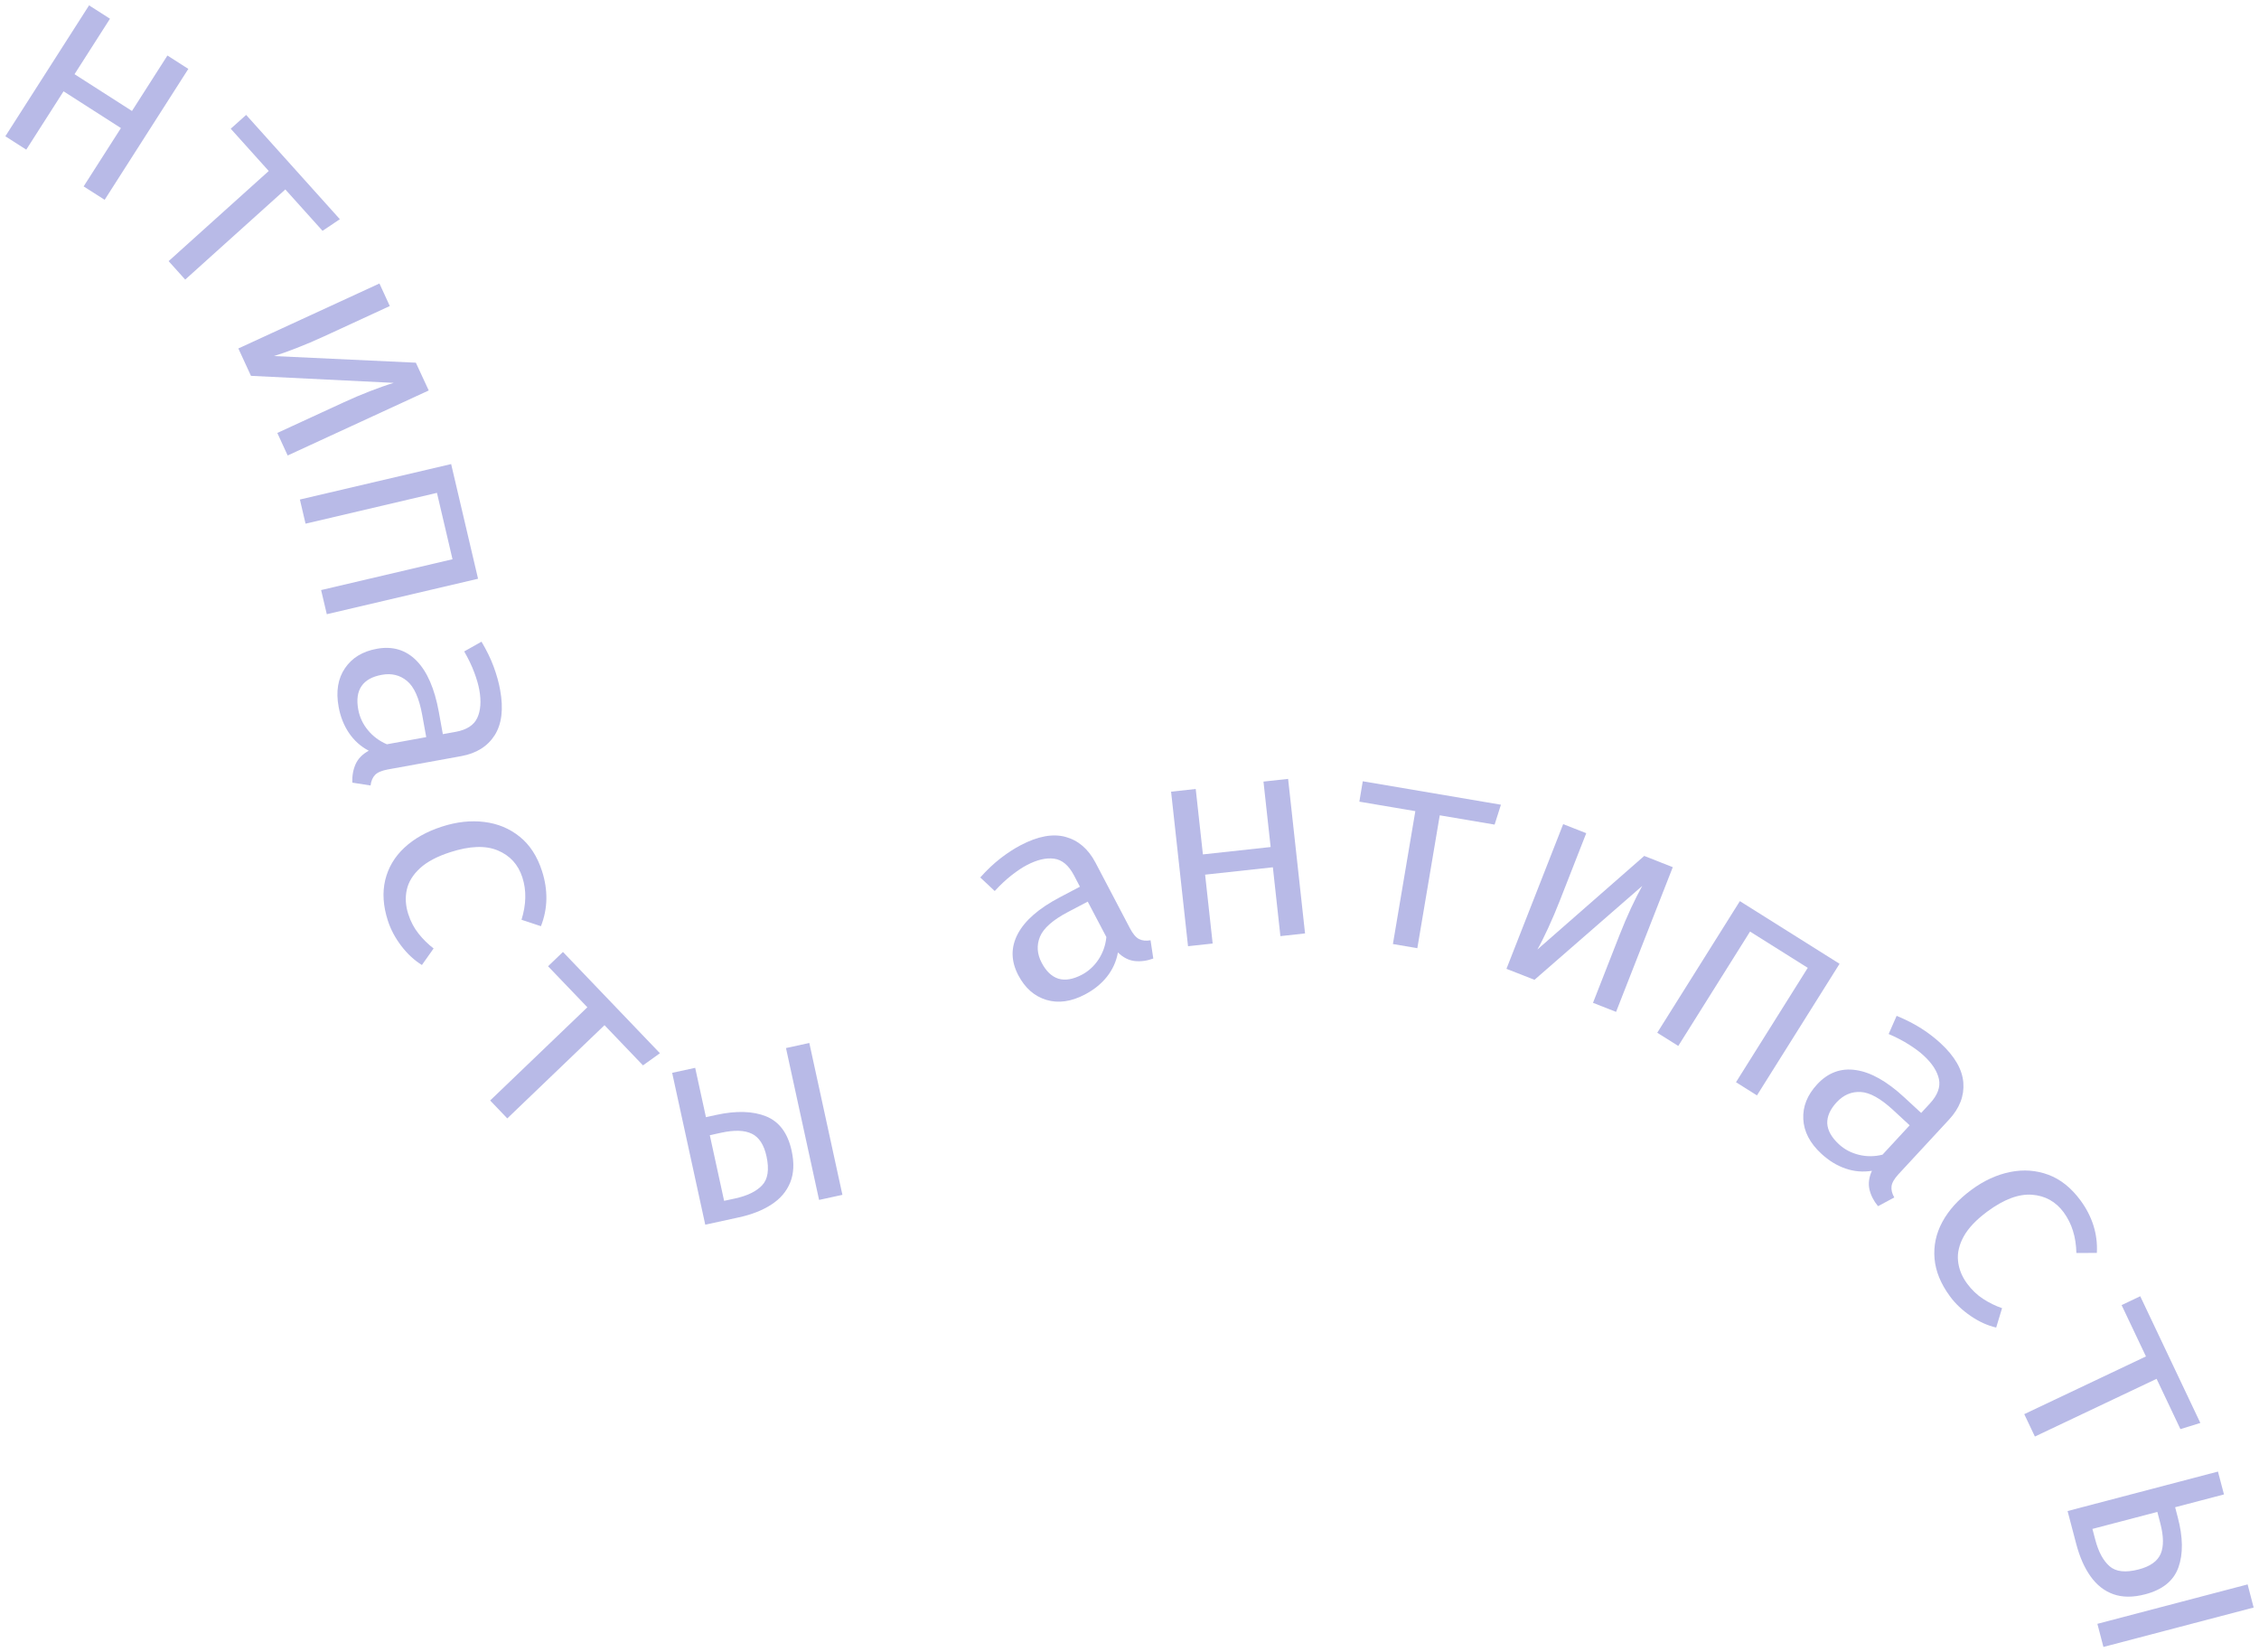 <?xml version="1.0" encoding="UTF-8"?> <svg xmlns="http://www.w3.org/2000/svg" viewBox="6048.549 5036.149 422.244 308.801"><path fill="#B8BAE7" stroke="none" fill-opacity="1" stroke-width="1" stroke-opacity="1" id="tSvg2426050d2d" d="M 6064.182 5070.987 C 6066.505 5067.353 6068.829 5063.718 6071.153 5060.084 C 6067.577 5057.794 6064.002 5055.505 6060.427 5053.215 C 6058.103 5056.849 6055.78 5060.484 6053.456 5064.118 C 6052.154 5063.284 6050.851 5062.451 6049.549 5061.617 C 6054.766 5053.461 6059.983 5045.305 6065.199 5037.149 C 6066.502 5037.982 6067.804 5038.816 6069.107 5039.649 C 6066.898 5043.104 6064.689 5046.56 6062.48 5050.015 C 6066.059 5052.307 6069.638 5054.598 6073.218 5056.89 C 6075.426 5053.435 6077.635 5049.98 6079.844 5046.525 C 6081.147 5047.358 6082.449 5048.192 6083.752 5049.025 C 6078.538 5057.18 6073.324 5065.336 6068.11 5073.491C 6066.801 5072.656 6065.491 5071.822 6064.182 5070.987Z"></path><path fill="#B8BAE7" stroke="none" fill-opacity="1" stroke-width="1" stroke-opacity="1" id="tSvg6bfe45e9b2" d="M 6112.075 5077.118 C 6110.996 5077.841 6109.916 5078.565 6108.836 5079.288 C 6106.518 5076.71 6104.2 5074.133 6101.882 5071.555 C 6095.643 5077.171 6089.405 5082.786 6083.166 5088.402 C 6082.133 5087.252 6081.1 5086.103 6080.066 5084.953 C 6086.305 5079.337 6092.543 5073.722 6098.781 5068.106 C 6096.413 5065.473 6094.044 5062.839 6091.676 5060.206 C 6092.637 5059.346 6093.599 5058.487 6094.56 5057.627C 6100.399 5064.124 6106.237 5070.621 6112.075 5077.118Z"></path><path fill="#B8BAE7" stroke="none" fill-opacity="1" stroke-width="1" stroke-opacity="1" id="tSvgfda7ca139" d="M 6128.687 5109.124 C 6119.897 5113.175 6111.108 5117.225 6102.319 5121.276 C 6101.674 5119.872 6101.029 5118.468 6100.384 5117.064 C 6104.499 5115.168 6108.614 5113.272 6112.729 5111.376 C 6114.45 5110.579 6116.125 5109.866 6117.764 5109.235 C 6119.403 5108.604 6120.864 5108.087 6122.144 5107.704 C 6113.249 5107.266 6104.354 5106.829 6095.459 5106.391 C 6094.673 5104.686 6093.888 5102.98 6093.102 5101.275 C 6101.893 5097.228 6110.683 5093.18 6119.473 5089.133 C 6120.118 5090.537 6120.763 5091.941 6121.408 5093.345 C 6117.302 5095.238 6113.196 5097.132 6109.09 5099.025 C 6107.385 5099.807 6105.685 5100.537 6103.974 5101.2 C 6102.264 5101.862 6100.859 5102.363 6099.756 5102.693 C 6108.596 5103.106 6117.437 5103.52 6126.278 5103.933C 6127.081 5105.663 6127.884 5107.394 6128.687 5109.124Z"></path><path fill="#B8BAE7" stroke="none" fill-opacity="1" stroke-width="1" stroke-opacity="1" id="tSvg66961acbc9" d="M 6108.569 5146.427 C 6116.756 5144.507 6124.943 5142.586 6133.131 5140.666 C 6132.161 5136.53 6131.191 5132.395 6130.222 5128.259 C 6122.034 5130.179 6113.847 5132.1 6105.66 5134.02 C 6105.308 5132.515 6104.956 5131.011 6104.604 5129.506 C 6114.028 5127.297 6123.452 5125.088 6132.875 5122.879 C 6134.552 5130.023 6136.228 5137.168 6137.905 5144.312 C 6128.481 5146.521 6119.058 5148.73 6109.634 5150.939C 6109.279 5149.435 6108.924 5147.931 6108.569 5146.427Z"></path><path fill="#B8BAE7" stroke="none" fill-opacity="1" stroke-width="1" stroke-opacity="1" id="tSvg3ac5563d50" d="M 6121.047 5179.953 C 6119.908 5180.162 6119.111 5180.501 6118.655 5180.971 C 6118.203 5181.449 6117.913 5182.102 6117.813 5182.95 C 6116.68 5182.773 6115.547 5182.597 6114.413 5182.42 C 6114.349 5181.156 6114.553 5180.014 6115.011 5178.978 C 6115.469 5177.942 6116.288 5177.101 6117.477 5176.452 C 6115.968 5175.66 6114.739 5174.553 6113.782 5173.141 C 6112.825 5171.73 6112.172 5170.086 6111.839 5168.225 C 6111.319 5165.37 6111.712 5162.969 6113.031 5161.029 C 6114.34 5159.092 6116.331 5157.881 6118.985 5157.401 C 6121.934 5156.864 6124.406 5157.6 6126.391 5159.614 C 6128.376 5161.628 6129.77 5164.808 6130.562 5169.149 C 6130.816 5170.551 6131.07 5171.954 6131.324 5173.356 C 6132.12 5173.213 6132.915 5173.07 6133.71 5172.927 C 6135.769 5172.554 6137.125 5171.684 6137.758 5170.323 C 6138.392 5168.962 6138.526 5167.214 6138.14 5165.076 C 6137.97 5164.137 6137.655 5163.049 6137.198 5161.821 C 6136.74 5160.594 6136.117 5159.285 6135.318 5157.897 C 6136.396 5157.289 6137.473 5156.681 6138.55 5156.073 C 6139.524 5157.711 6140.283 5159.273 6140.83 5160.766 C 6141.378 5162.26 6141.786 5163.694 6142.033 5165.095 C 6142.684 5168.66 6142.335 5171.481 6141.009 5173.565 C 6139.673 5175.651 6137.588 5176.951 6134.753 5177.465C 6130.184 5178.294 6125.616 5179.124 6121.047 5179.953Z M 6115.514 5168.764 C 6115.773 5170.172 6116.369 5171.459 6117.319 5172.61 C 6118.268 5173.761 6119.45 5174.641 6120.864 5175.249 C 6123.315 5174.803 6125.767 5174.357 6128.218 5173.911 C 6127.968 5172.534 6127.719 5171.157 6127.469 5169.78 C 6126.9 5166.625 6125.953 5164.504 6124.628 5163.414 C 6123.31 5162.313 6121.733 5161.935 6119.913 5162.267 C 6118.14 5162.584 6116.876 5163.285 6116.129 5164.367C 6115.381 5165.449 6115.173 5166.916 6115.514 5168.764Z"></path><path fill="#B8BAE7" stroke="none" fill-opacity="1" stroke-width="1" stroke-opacity="1" id="tSvg1653f4527a1" d="M 6124.863 5206.993 C 6125.307 5208.376 6125.954 5209.597 6126.794 5210.65 C 6127.633 5211.703 6128.575 5212.624 6129.597 5213.409 C 6128.868 5214.439 6128.139 5215.468 6127.41 5216.498 C 6125.986 5215.62 6124.704 5214.437 6123.557 5212.93 C 6122.411 5211.424 6121.581 5209.863 6121.053 5208.232 C 6120.163 5205.488 6120 5202.95 6120.55 5200.633 C 6121.109 5198.314 6122.286 5196.305 6124.109 5194.599 C 6125.922 5192.895 6128.272 5191.567 6131.154 5190.635 C 6133.915 5189.74 6136.566 5189.453 6139.094 5189.769 C 6141.621 5190.085 6143.824 5191.003 6145.705 5192.532 C 6147.595 5194.059 6148.982 5196.201 6149.869 5198.967 C 6150.438 5200.737 6150.705 5202.476 6150.676 5204.202 C 6150.643 5205.92 6150.3 5207.609 6149.658 5209.245 C 6148.448 5208.845 6147.238 5208.446 6146.028 5208.046 C 6146.468 5206.611 6146.713 5205.235 6146.733 5203.915 C 6146.765 5202.602 6146.578 5201.335 6146.181 5200.109 C 6145.411 5197.733 6143.89 5196.055 6141.603 5195.092 C 6139.316 5194.128 6136.349 5194.236 6132.694 5195.419 C 6130.245 5196.211 6128.362 5197.208 6127.047 5198.419 C 6125.733 5199.63 6124.902 5200.97 6124.583 5202.439C 6124.265 5203.908 6124.352 5205.418 6124.863 5206.993Z"></path><path fill="#B8BAE7" stroke="none" fill-opacity="1" stroke-width="1" stroke-opacity="1" id="tSvg1604ff055cd" d="M 6171.9 5232.988 C 6170.844 5233.745 6169.787 5234.502 6168.731 5235.259 C 6166.334 5232.755 6163.937 5230.252 6161.54 5227.748 C 6155.483 5233.555 6149.426 5239.362 6143.37 5245.169 C 6142.303 5244.053 6141.236 5242.937 6140.168 5241.821 C 6146.225 5236.014 6152.282 5230.207 6158.338 5224.4 C 6155.889 5221.845 6153.439 5219.289 6150.99 5216.734 C 6151.918 5215.844 6152.847 5214.953 6153.776 5214.063C 6159.817 5220.371 6165.859 5226.68 6171.9 5232.988Z"></path><path fill="#B8BAE7" stroke="none" fill-opacity="1" stroke-width="1" stroke-opacity="1" id="tSvgab87408d84" d="M 6178.492 5235.718 C 6179.161 5238.792 6179.83 5241.865 6180.5 5244.939 C 6181.138 5244.799 6181.776 5244.659 6182.414 5244.519 C 6186.167 5243.7 6189.275 5243.793 6191.741 5244.783 C 6194.211 5245.783 6195.8 5247.926 6196.518 5251.207 C 6197.024 5253.511 6196.929 5255.489 6196.246 5257.158 C 6195.563 5258.827 6194.397 5260.196 6192.738 5261.268 C 6191.082 5262.349 6189.04 5263.151 6186.621 5263.671 C 6184.538 5264.125 6182.455 5264.578 6180.373 5265.032 C 6178.311 5255.571 6176.248 5246.111 6174.186 5236.65C 6175.621 5236.339 6177.057 5236.029 6178.492 5235.718Z M 6199.823 5231.073 C 6201.885 5240.534 6203.947 5249.994 6206.01 5259.455 C 6204.556 5259.771 6203.102 5260.088 6201.649 5260.404 C 6199.586 5250.943 6197.524 5241.483 6195.462 5232.022C 6196.915 5231.706 6198.369 5231.389 6199.823 5231.073Z M 6183.356 5247.844 C 6182.645 5247.999 6181.934 5248.154 6181.224 5248.309 C 6182.115 5252.398 6183.006 5256.486 6183.898 5260.575 C 6184.59 5260.425 6185.283 5260.276 6185.976 5260.126 C 6188.241 5259.631 6189.916 5258.817 6190.999 5257.675 C 6192.081 5256.533 6192.358 5254.723 6191.82 5252.247 C 6191.349 5250.094 6190.435 5248.69 6189.078 5248.034C 6187.727 5247.367 6185.822 5247.31 6183.356 5247.844Z"></path><path fill="#B8BAE7" stroke="none" fill-opacity="1" stroke-width="1" stroke-opacity="1" id="tSvge5c822efa6" d="M 6259.776 5209.677 C 6260.314 5210.698 6260.875 5211.359 6261.468 5211.657 C 6262.062 5211.954 6262.77 5212.026 6263.604 5211.878 C 6263.775 5213.015 6263.947 5214.153 6264.119 5215.29 C 6262.936 5215.725 6261.78 5215.878 6260.655 5215.76 C 6259.526 5215.632 6258.477 5215.097 6257.509 5214.153 C 6257.202 5215.831 6256.522 5217.338 6255.467 5218.673 C 6254.403 5220.012 6253.036 5221.117 6251.362 5222.001 C 6248.788 5223.356 6246.384 5223.691 6244.146 5223.025 C 6241.905 5222.351 6240.156 5220.823 6238.896 5218.431 C 6237.497 5215.777 6237.464 5213.2 6238.786 5210.694 C 6240.107 5208.187 6242.718 5205.912 6246.627 5203.855 C 6247.886 5203.192 6249.146 5202.53 6250.406 5201.867 C 6250.03 5201.151 6249.654 5200.434 6249.279 5199.718 C 6248.302 5197.868 6247.073 5196.831 6245.58 5196.63 C 6244.095 5196.427 6242.387 5196.826 6240.467 5197.835 C 6239.62 5198.279 6238.686 5198.902 6237.654 5199.706 C 6236.621 5200.509 6235.562 5201.492 6234.481 5202.674 C 6233.579 5201.829 6232.677 5200.983 6231.775 5200.138 C 6233.047 5198.718 6234.308 5197.532 6235.563 5196.561 C 6236.818 5195.59 6238.068 5194.772 6239.325 5194.114 C 6242.528 5192.43 6245.32 5191.909 6247.715 5192.557 C 6250.101 5193.209 6251.961 5194.805 6253.311 5197.362C 6255.466 5201.467 6257.621 5205.572 6259.776 5209.677Z M 6250.767 5218.319 C 6252.031 5217.649 6253.077 5216.69 6253.896 5215.445 C 6254.713 5214.19 6255.197 5212.803 6255.346 5211.273 C 6254.185 5209.067 6253.024 5206.861 6251.864 5204.655 C 6250.627 5205.304 6249.391 5205.952 6248.155 5206.601 C 6245.329 5208.092 6243.588 5209.633 6242.932 5211.223 C 6242.286 5212.811 6242.385 5214.428 6243.252 5216.079 C 6244.093 5217.676 6245.136 5218.668 6246.394 5219.06C 6247.647 5219.433 6249.108 5219.189 6250.767 5218.319Z"></path><path fill="#B8BAE7" stroke="none" fill-opacity="1" stroke-width="1" stroke-opacity="1" id="tSvg135db9ff4e8" d="M 6287.879 5211.103 C 6287.409 5206.814 6286.939 5202.526 6286.469 5198.237 C 6282.247 5198.697 6278.026 5199.156 6273.805 5199.616 C 6274.275 5203.904 6274.745 5208.193 6275.215 5212.481 C 6273.68 5212.65 6272.145 5212.819 6270.611 5212.988 C 6269.555 5203.361 6268.5 5193.734 6267.445 5184.107 C 6268.979 5183.938 6270.514 5183.77 6272.049 5183.601 C 6272.496 5187.677 6272.943 5191.754 6273.391 5195.83 C 6277.612 5195.37 6281.833 5194.911 6286.054 5194.451 C 6285.607 5190.375 6285.16 5186.298 6284.713 5182.222 C 6286.248 5182.053 6287.783 5181.884 6289.318 5181.715 C 6290.373 5191.342 6291.428 5200.969 6292.483 5210.596C 6290.948 5210.765 6289.413 5210.934 6287.879 5211.103Z"></path><path fill="#B8BAE7" stroke="none" fill-opacity="1" stroke-width="1" stroke-opacity="1" id="tSvg6407d40c26" d="M 6329.096 5186.543 C 6328.702 5187.782 6328.308 5189.021 6327.915 5190.26 C 6324.497 5189.681 6321.079 5189.103 6317.662 5188.524 C 6316.264 5196.802 6314.867 5205.08 6313.47 5213.358 C 6311.948 5213.099 6310.427 5212.839 6308.906 5212.58 C 6310.303 5204.302 6311.7 5196.023 6313.098 5187.745 C 6309.609 5187.154 6306.121 5186.563 6302.633 5185.972 C 6302.846 5184.702 6303.059 5183.433 6303.272 5182.163C 6311.88 5183.623 6320.488 5185.083 6329.096 5186.543Z"></path><path fill="#B8BAE7" stroke="none" fill-opacity="1" stroke-width="1" stroke-opacity="1" id="tSvg6ff44ab325" d="M 6361.219 5198.218 C 6357.685 5207.232 6354.151 5216.246 6350.618 5225.26 C 6349.18 5224.696 6347.743 5224.132 6346.306 5223.568 C 6347.959 5219.346 6349.612 5215.123 6351.266 5210.901 C 6351.961 5209.137 6352.671 5207.46 6353.416 5205.863 C 6354.161 5204.267 6354.859 5202.886 6355.511 5201.722 C 6348.797 5207.57 6342.083 5213.419 6335.369 5219.267 C 6333.623 5218.583 6331.877 5217.899 6330.131 5217.215 C 6333.664 5208.201 6337.198 5199.187 6340.732 5190.173 C 6342.169 5190.737 6343.606 5191.301 6345.044 5191.865 C 6343.394 5196.076 6341.744 5200.287 6340.094 5204.498 C 6339.415 5206.247 6338.682 5207.951 6337.917 5209.615 C 6337.152 5211.278 6336.48 5212.61 6335.91 5213.609 C 6342.568 5207.777 6349.226 5201.945 6355.885 5196.113C 6357.663 5196.815 6359.441 5197.516 6361.219 5198.218Z"></path><path fill="#B8BAE7" stroke="none" fill-opacity="1" stroke-width="1" stroke-opacity="1" id="tSvg1094f95094c" d="M 6373.035 5238.405 C 6377.506 5231.28 6381.977 5224.154 6386.449 5217.029 C 6382.852 5214.769 6379.256 5212.51 6375.66 5210.25 C 6371.188 5217.375 6366.716 5224.501 6362.245 5231.626 C 6360.936 5230.804 6359.627 5229.983 6358.318 5229.161 C 6363.465 5220.962 6368.612 5212.762 6373.759 5204.563 C 6379.97 5208.467 6386.181 5212.37 6392.393 5216.274 C 6387.246 5224.473 6382.099 5232.673 6376.952 5240.872C 6375.646 5240.05 6374.34 5239.227 6373.035 5238.405Z"></path><path fill="#B8BAE7" stroke="none" fill-opacity="1" stroke-width="1" stroke-opacity="1" id="tSvgb0e5880a4c" d="M 6403.403 5255.602 C 6402.617 5256.453 6402.186 5257.208 6402.108 5257.858 C 6402.029 5258.508 6402.197 5259.206 6402.621 5259.948 C 6401.608 5260.49 6400.595 5261.031 6399.582 5261.573 C 6398.777 5260.601 6398.246 5259.568 6397.987 5258.463 C 6397.728 5257.358 6397.883 5256.19 6398.445 5254.961 C 6396.759 5255.233 6395.114 5255.098 6393.503 5254.539 C 6391.882 5253.982 6390.387 5253.065 6388.991 5251.774 C 6386.858 5249.805 6385.729 5247.646 6385.615 5245.306 C 6385.492 5242.968 6386.353 5240.812 6388.19 5238.818 C 6390.227 5236.613 6392.637 5235.721 6395.446 5236.135 C 6398.244 5236.542 6401.267 5238.246 6404.506 5241.249 C 6405.552 5242.216 6406.598 5243.183 6407.645 5244.15 C 6408.194 5243.555 6408.743 5242.96 6409.292 5242.365 C 6410.712 5240.829 6411.27 5239.319 6410.973 5237.852 C 6410.664 5236.378 6409.719 5234.902 6408.13 5233.437 C 6407.431 5232.787 6406.521 5232.109 6405.423 5231.406 C 6404.325 5230.704 6403.033 5230.029 6401.571 5229.395 C 6402.067 5228.263 6402.564 5227.131 6403.061 5225.999 C 6404.822 5226.726 6406.362 5227.519 6407.697 5228.373 C 6409.033 5229.227 6410.216 5230.146 6411.261 5231.107 C 6413.923 5233.565 6415.346 5236.03 6415.529 5238.501 C 6415.712 5240.972 6414.83 5243.257 6412.868 5245.378C 6409.713 5248.786 6406.558 5252.194 6403.403 5255.602Z M 6392.252 5249.981 C 6393.302 5250.961 6394.558 5251.616 6396.007 5251.972 C 6397.456 5252.327 6398.929 5252.321 6400.422 5251.946 C 6402.113 5250.117 6403.805 5248.288 6405.497 5246.459 C 6404.469 5245.51 6403.442 5244.56 6402.415 5243.611 C 6400.071 5241.442 6398.037 5240.312 6396.316 5240.23 C 6394.605 5240.145 6393.121 5240.79 6391.851 5242.15 C 6390.631 5243.474 6390.045 5244.791 6390.093 5246.1C 6390.162 5247.413 6390.881 5248.704 6392.252 5249.981Z"></path><path fill="#B8BAE7" stroke="none" fill-opacity="1" stroke-width="1" stroke-opacity="1" id="tSvg9a1ee839c" d="M 6416.238 5276.048 C 6417.102 5277.215 6418.094 5278.171 6419.231 5278.902 C 6420.359 5279.636 6421.541 5280.213 6422.768 5280.635 C 6422.401 5281.842 6422.035 5283.05 6421.669 5284.257 C 6420.043 5283.884 6418.453 5283.156 6416.891 5282.087 C 6415.33 5281.018 6414.036 5279.798 6413.029 5278.421 C 6411.314 5276.094 6410.35 5273.745 6410.146 5271.372 C 6409.941 5268.998 6410.42 5266.713 6411.603 5264.52 C 6412.785 5262.328 6414.59 5260.324 6417.031 5258.524 C 6419.371 5256.794 6421.787 5255.688 6424.283 5255.185 C 6426.778 5254.682 6429.163 5254.859 6431.435 5255.706 C 6433.708 5256.553 6435.699 5258.15 6437.429 5260.493 C 6438.533 5261.992 6439.335 5263.561 6439.856 5265.203 C 6440.368 5266.849 6440.584 5268.553 6440.483 5270.31 C 6439.208 5270.314 6437.934 5270.317 6436.66 5270.321 C 6436.624 5268.816 6436.413 5267.434 6436.018 5266.178 C 6435.632 5264.92 6435.049 5263.78 6434.292 5262.733 C 6432.812 5260.72 6430.826 5259.616 6428.359 5259.434 C 6425.891 5259.252 6423.11 5260.284 6420.017 5262.572 C 6417.949 5264.1 6416.474 5265.652 6415.608 5267.214 C 6414.742 5268.776 6414.382 5270.308 6414.537 5271.808C 6414.692 5273.307 6415.254 5274.715 6416.238 5276.048Z"></path><path fill="#B8BAE7" stroke="none" fill-opacity="1" stroke-width="1" stroke-opacity="1" id="tSvgdd639a3bbd" d="M 6459.829 5302.086 C 6458.587 5302.47 6457.346 5302.855 6456.105 5303.239 C 6454.62 5300.106 6453.135 5296.973 6451.651 5293.84 C 6444.068 5297.435 6436.486 5301.031 6428.904 5304.626 C 6428.241 5303.231 6427.578 5301.836 6426.916 5300.441 C 6434.498 5296.845 6442.08 5293.25 6449.663 5289.654 C 6448.145 5286.457 6446.628 5283.259 6445.111 5280.062 C 6446.272 5279.51 6447.433 5278.957 6448.595 5278.405C 6452.339 5286.299 6456.084 5294.192 6459.829 5302.086Z"></path><path fill="#B8BAE7" stroke="none" fill-opacity="1" stroke-width="1" stroke-opacity="1" id="tSvg15dfad9ef24" d="M 6464.246 5315.445 C 6461.203 5316.243 6458.16 5317.041 6455.117 5317.839 C 6455.282 5318.47 6455.447 5319.101 6455.612 5319.732 C 6456.591 5323.45 6456.632 5326.56 6455.736 5329.071 C 6454.84 5331.582 6452.777 5333.259 6449.518 5334.111 C 6447.243 5334.71 6445.26 5334.696 6443.564 5334.091 C 6441.869 5333.486 6440.456 5332.373 6439.307 5330.756 C 6438.16 5329.148 6437.277 5327.139 6436.642 5324.742 C 6436.099 5322.678 6435.556 5320.614 6435.014 5318.55 C 6444.383 5316.091 6453.752 5313.632 6463.121 5311.173C 6463.496 5312.597 6463.871 5314.021 6464.246 5315.445Z M 6452.342 5320.82 C 6452.159 5320.117 6451.976 5319.413 6451.793 5318.71 C 6447.747 5319.77 6443.702 5320.831 6439.657 5321.891 C 6439.837 5322.575 6440.018 5323.258 6440.199 5323.942 C 6440.787 5326.181 6441.673 5327.826 6442.861 5328.866 C 6444.05 5329.905 6445.866 5330.1 6448.319 5329.458 C 6450.455 5328.901 6451.82 5327.927 6452.417 5326.546C 6453.005 5325.168 6452.979 5323.256 6452.342 5320.82Z M 6469.793 5336.582 C 6460.433 5339.038 6451.073 5341.494 6441.714 5343.95 C 6441.337 5342.51 6440.96 5341.069 6440.584 5339.629 C 6449.944 5337.173 6459.304 5334.717 6468.664 5332.261C 6469.04 5333.701 6469.416 5335.142 6469.793 5336.582Z"></path><defs></defs></svg> 